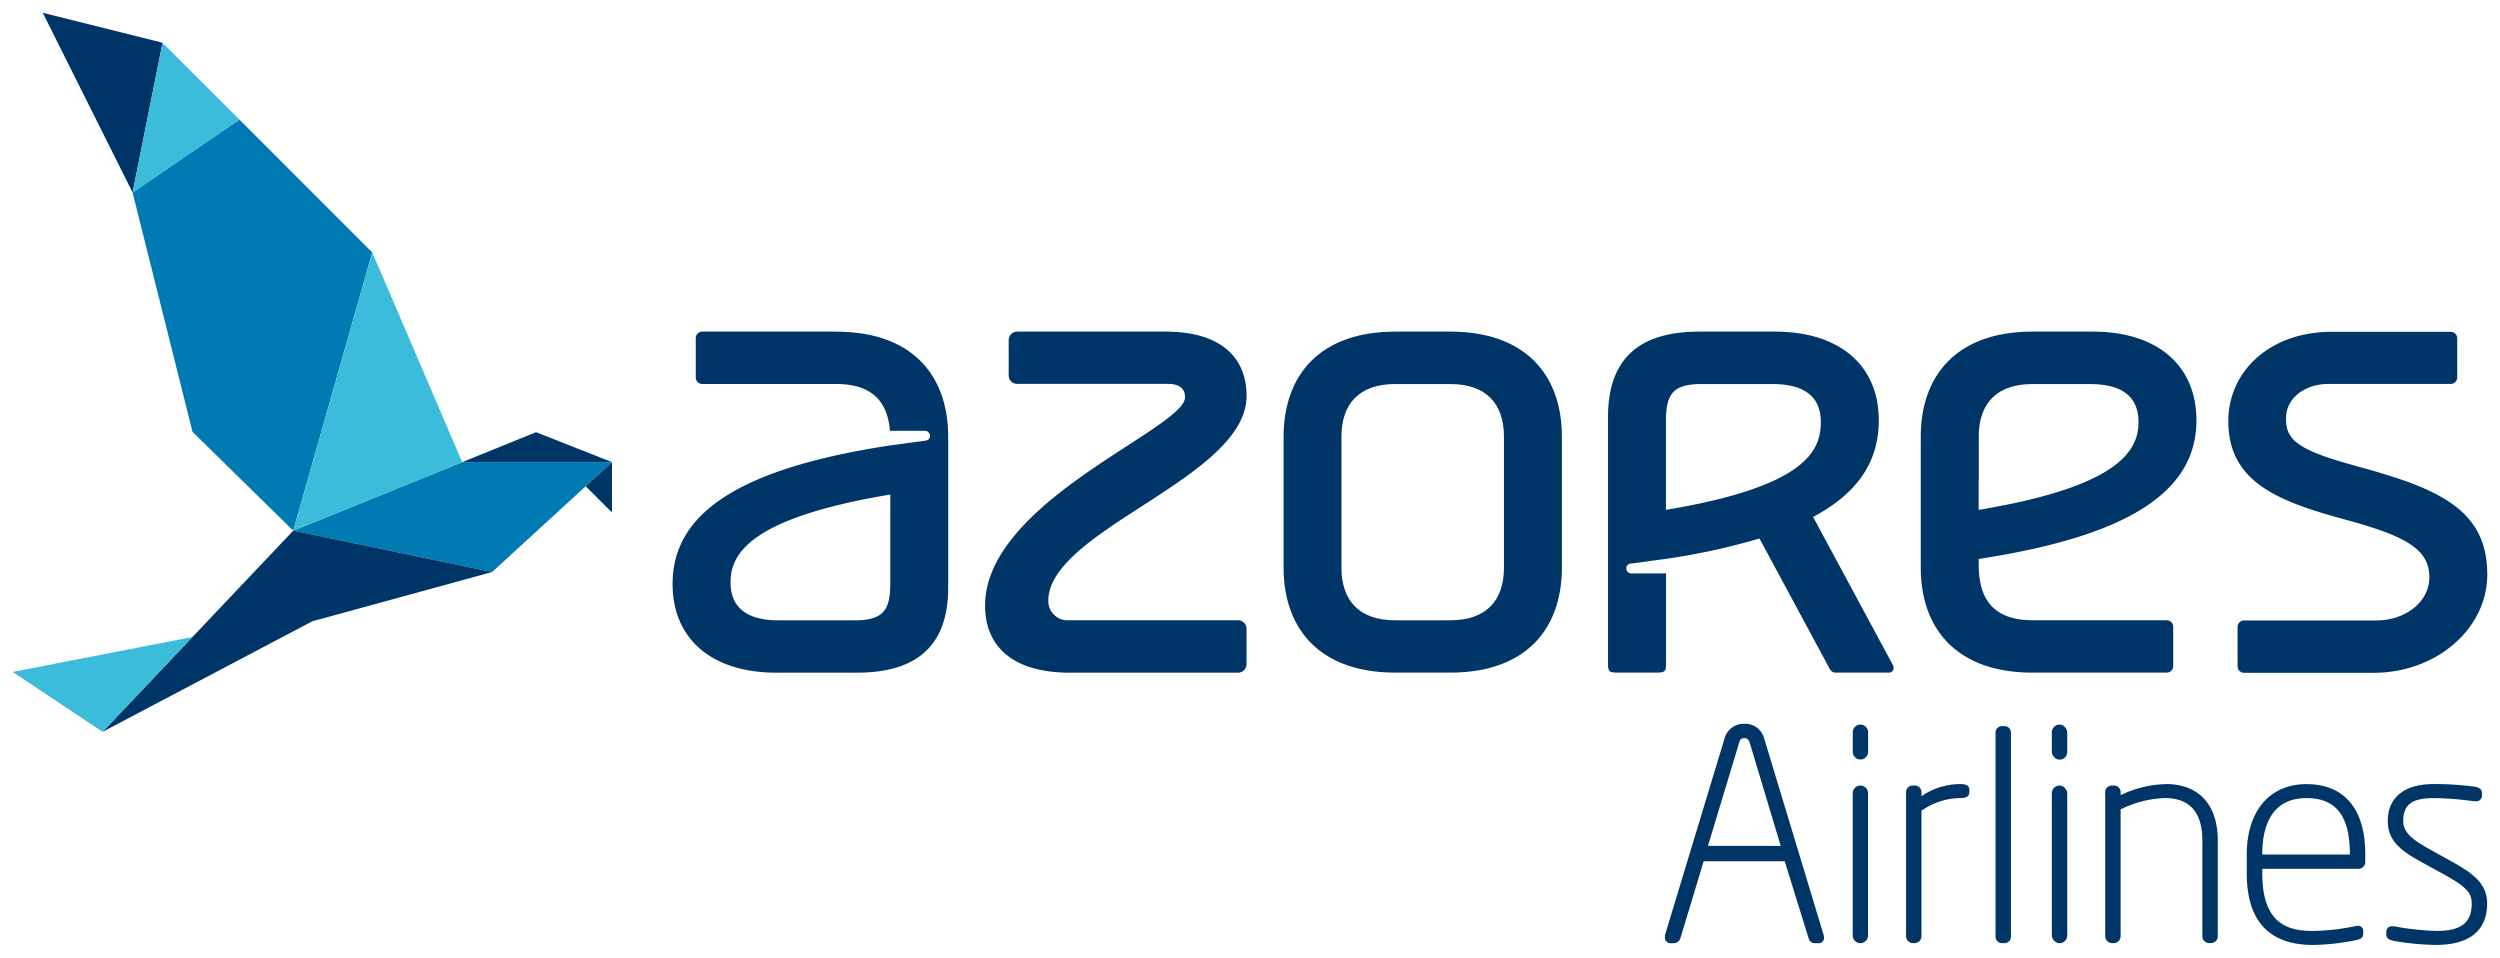 <?xml version="1.0" encoding="utf-8"?>
<svg xmlns="http://www.w3.org/2000/svg" xmlns:cc="http://creativecommons.org/ns#" xmlns:dc="http://purl.org/dc/elements/1.1/" xmlns:inkscape="http://www.inkscape.org/namespaces/inkscape" xmlns:rdf="http://www.w3.org/1999/02/22-rdf-syntax-ns#" xmlns:sodipodi="http://sodipodi.sourceforge.net/DTD/sodipodi-0.dtd" xmlns:svg="http://www.w3.org/2000/svg" width="196.09" height="75.118" viewBox="0 0 51.882 19.875" version="1.1" id="svg1348">
    <defs id="defs1342"/>
    
    
    <g id="layer1" transform="translate(13.203,-138.631)">
        <g id="g1429" transform="translate(0.265,-0.265)">
            <path style="fill:#007ab3;fill-rule:evenodd;stroke-width:0.265" class="a" d="m -8.499,141.378 2.756,2.757 -1.64,5.774 -2.09,-2.051 -1.244,-4.967 z" id="path1083"/>
            <path style="fill:#007ab3;stroke-width:0.265" class="b" d="m -3.877,148.487 h 3.109 l -2.487,2.28 -4.128,-0.858 z" id="path1085"/>
            <path style="fill:#003568;fill-opacity:1;stroke-width:0.265" class="c" d="m -3.255,150.767 -3.731,1.022 -4.352,2.294 3.956,-4.175 z" id="path1087"/>
            <path style="fill:#3abcda;fill-rule:evenodd;stroke-width:0.265" class="d" d="m -9.473,152.115 -3.731,0.725 1.865,1.244 z" id="path1089"/>
            <path style="fill:#003568;fill-opacity:1;fill-rule:evenodd;stroke-width:0.265" class="e" d="m -3.877,148.487 h 3.109 l -1.576,-0.622 z" id="path1091"/>
            <path style="fill:#003568;fill-opacity:1;fill-rule:evenodd;stroke-width:0.265" class="e" d="m -1.313,148.987 0.545,0.545 v -1.044 z" id="path1093"/>
            <path style="fill:#3abcda;fill-rule:evenodd;stroke-width:0.265" class="d" d="m -3.877,148.487 -1.865,-4.352 -1.64,5.774 z" id="path1095"/>
            <path style="fill:#003568;fill-opacity:1;fill-rule:evenodd;stroke-width:0.265" class="e" d="m -10.716,142.892 0.622,-3.109 -2.487,-0.622 z" id="path1097"/>
            <path style="fill:#3abcda;fill-rule:evenodd;stroke-width:0.265" class="d" d="m -8.499,141.379 -1.596,-1.595 -0.622,3.109 z" id="path1099"/>
            <path id="path1105" d="m 24.159,149.624 c 0.964,-0.513 1.363,-1.183 1.363,-2.006 0,-1.148 -0.823,-1.84 -2.153,-1.84 h -1.571 c -1.212,0 -1.895,0.529 -1.895,1.768 v 5.123 c 0,0.161 0.026,0.185 0.185,0.185 h 0.832 c 0.162,0 0.187,-0.024 0.187,-0.185 v -1.873 H 20.403 a 0.106,0.106 0 0 1 -0.119,-0.086 0.098,0.098 0 0 1 0.082,-0.117 l 0.739,-0.099 a 13.746,13.746 0 0 0 1.941,-0.423 l 1.411,2.619 c 0.042,0.082 0.075,0.164 0.165,0.164 h 1.107 a 0.092,0.092 0 0 0 0.099,-0.099 0.102,0.102 0 0 0 -0.017,-0.065 z m -3.054,-2.024 c 0.008,-0.516 0.139,-0.734 0.741,-0.734 h 1.471 c 0.696,0 1.002,0.291 1.002,0.788 0,0.593 -0.302,1.338 -3.214,1.823 z" class="c" style="fill:#003568;fill-opacity:1;stroke-width:0.265"/>
            <path id="path1107" d="m 35.414,148.562 c -1.24,-0.335 -1.441,-0.553 -1.441,-0.987 0,-0.418 0.397,-0.711 0.879,-0.711 h 2.54 a 0.134,0.134 0 0 0 0.134,-0.132 v -0.818 a 0.134,0.134 0 0 0 -0.134,-0.132 h -2.473 c -1.292,0 -2.143,0.829 -2.143,1.854 0,1.278 1.055,1.671 2.448,2.049 1.245,0.339 1.724,0.614 1.724,1.191 0,0.516 -0.503,0.896 -1.101,0.896 h -2.744 a 0.135,0.135 0 0 0 -0.135,0.135 v 0.818 a 0.135,0.135 0 0 0 0.135,0.134 h 2.685 c 1.306,0 2.362,-0.915 2.362,-2.041 0,-1.354 -1.016,-1.79 -2.734,-2.253" class="c" style="fill:#003568;fill-opacity:1;stroke-width:0.265"/>
            <path id="path1109" d="m 12.402,147.113 c 0,-0.794 -0.529,-1.335 -1.68,-1.335 H 7.642 a 0.177,0.177 0 0 0 -0.177,0.177 v 0.731 a 0.176,0.176 0 0 0 0.177,0.177 h 3.135 c 0.185,0 0.348,0.068 0.348,0.276 0,0.655 -4.15,2.15 -4.15,4.329 0,0.763 0.482,1.388 1.761,1.388 h 3.489 a 0.177,0.177 0 0 0 0.176,-0.177 v -0.734 a 0.177,0.177 0 0 0 -0.176,-0.177 H 8.648 a 0.401,0.401 0 0 1 -0.361,-0.401 c 0,-1.475 4.115,-2.548 4.115,-4.254" class="c" style="fill:#003568;fill-opacity:1;stroke-width:0.265"/>
            <path id="path1111" d="m 3.894,145.778 h -2.789 a 0.134,0.134 0 0 0 -0.134,0.135 v 0.817 a 0.135,0.135 0 0 0 0.134,0.135 h 2.787 c 0.673,0.002 1.055,0.303 1.109,0.972 h 0.71 a 0.106,0.106 0 0 1 0.119,0.086 0.097,0.097 0 0 1 -0.082,0.116 l -0.739,0.1 c -3.235,0.493 -4.519,1.455 -4.519,2.876 0,1.15 0.823,1.841 2.152,1.841 h 1.673 c 1.212,0 1.895,-0.532 1.895,-1.769 v -3.122 c 0,-1.312 -0.781,-2.185 -2.315,-2.185 m 1.113,5.256 c -0.008,0.516 -0.14,0.733 -0.741,0.734 h -1.573 c -0.697,0 -1.001,-0.293 -1.001,-0.789 0,-0.591 0.403,-1.336 3.315,-1.822 z" class="c" style="fill:#003568;fill-opacity:1;stroke-width:0.265"/>
            <path id="path1113" d="m 16.63,145.778 h -1.143 c -1.535,0 -2.317,0.873 -2.317,2.185 v 2.707 c 0,1.312 0.782,2.185 2.317,2.185 h 1.143 c 1.535,0 2.316,-0.873 2.316,-2.185 v -2.707 c 0,-1.312 -0.782,-2.185 -2.316,-2.185 m 1.113,3.381 v 1.52 c 0,0.674 -0.361,1.09 -1.115,1.09 h -1.142 c -0.753,0 -1.115,-0.416 -1.115,-1.09 v -2.722 c 0,-0.675 0.362,-1.091 1.115,-1.091 h 1.142 c 0.754,0 1.115,0.416 1.115,1.091 z" class="c" style="fill:#003568;fill-opacity:1;stroke-width:0.265"/>
            <path id="path1115" d="m 32.114,147.618 c 0,-1.148 -0.823,-1.84 -2.151,-1.84 h -1.252 c -1.535,0 -2.318,0.873 -2.318,2.185 v 2.707 c 0,1.312 0.782,2.185 2.318,2.185 h 2.787 a 0.135,0.135 0 0 0 0.134,-0.135 v -0.818 a 0.135,0.135 0 0 0 -0.134,-0.134 h -2.787 c -0.672,-0.002 -1.055,-0.303 -1.108,-0.971 0,0 -0.008,-0.115 -0.008,-0.247 v -0.054 c 3.234,-0.494 4.519,-1.457 4.519,-2.877 m -4.519,1.25 h 0.002 v -0.911 c 0,-0.675 0.36,-1.091 1.114,-1.091 h 1.199 c 0.697,0 1.002,0.291 1.002,0.788 0,0.593 -0.404,1.338 -3.317,1.822 z" class="c" style="fill:#003568;fill-opacity:1;stroke-width:0.265"/>
            <path id="path1119" d="m 23.145,154.225 a 0.407,0.407 0 0 0 -0.411,-0.308 0.414,0.414 0 0 0 -0.416,0.314 l -1.227,4.052 a 0.194,0.194 0 0 0 -0.007,0.063 0.115,0.115 0 0 0 0.118,0.124 h 0.078 a 0.145,0.145 0 0 0 0.123,-0.098 l 0.485,-1.602 h 1.682 l 0.497,1.602 a 0.13,0.13 0 0 0 0.123,0.098 h 0.072 a 0.111,0.111 0 0 0 0.124,-0.118 0.252,0.252 0 0 0 -0.013,-0.068 z m -1.168,2.225 0.648,-2.143 c 0.016,-0.06 0.039,-0.093 0.11,-0.093 0.056,0 0.09,0.031 0.11,0.1 l 0.642,2.137 z" class="c" style="fill:#003568;fill-opacity:1;stroke-width:0.265"/>
            <path style="fill:#003568;fill-opacity:1;stroke-width:0.265" class="c" d="m 25.142,153.933 v 0 a 0.159,0.159 0 0 1 0.159,0.159 v 0.407 a 0.159,0.159 0 0 1 -0.159,0.159 v 0 a 0.16,0.16 0 0 1 -0.16,-0.158 v -0.407 a 0.16,0.16 0 0 1 0.16,-0.16 z" id="path1121"/>
            <path style="fill:#003568;fill-opacity:1;stroke-width:0.265" class="c" d="m 25.14,155.198 v 0 a 0.159,0.159 0 0 1 0.159,0.159 v 2.953 a 0.159,0.159 0 0 1 -0.159,0.159 v 0 a 0.16,0.16 0 0 1 -0.159,-0.159 v -2.952 a 0.159,0.159 0 0 1 0.159,-0.159 z" id="path1123"/>
            <path id="path1127" d="m 27.212,155.168 a 1.413,1.413 0 0 0 -0.804,0.252 v -0.074 a 0.138,0.138 0 0 0 -0.136,-0.148 h -0.048 a 0.138,0.138 0 0 0 -0.136,0.148 v 2.981 a 0.146,0.146 0 0 0 0.142,0.142 h 0.036 a 0.146,0.146 0 0 0 0.142,-0.142 v -2.606 a 1.431,1.431 0 0 1 0.804,-0.263 c 0.053,0 0.19,0 0.19,-0.124 v -0.048 c 0.001,-0.118 -0.137,-0.118 -0.19,-0.118 z" class="c" style="fill:#003568;fill-opacity:1;stroke-width:0.265"/>
            <path id="path1129" d="m 28.135,153.965 h -0.06 a 0.135,0.135 0 0 0 -0.13,0.142 v 4.22 a 0.135,0.135 0 0 0 0.13,0.142 h 0.06 a 0.135,0.135 0 0 0 0.13,-0.142 v -4.22 a 0.135,0.135 0 0 0 -0.13,-0.142 z" class="c" style="fill:#003568;fill-opacity:1;stroke-width:0.265"/>
            <rect style="fill:#003568;fill-opacity:1;stroke-width:0.265" y="153.933" x="29.113" class="c" width="0.32" height="0.728" rx="0.16" id="rect1131"/>
            <rect style="fill:#003568;fill-opacity:1;stroke-width:0.265" y="155.198" x="29.113" class="c" width="0.32" height="3.272" rx="0.16" id="rect1133"/>
            <path id="path1137" d="m 31.476,155.168 a 2.307,2.307 0 0 0 -0.935,0.229 v -0.051 a 0.138,0.138 0 0 0 -0.136,-0.148 h -0.048 a 0.138,0.138 0 0 0 -0.136,0.148 v 2.981 a 0.146,0.146 0 0 0 0.142,0.142 h 0.036 a 0.146,0.146 0 0 0 0.142,-0.142 v -2.634 a 2.235,2.235 0 0 1 0.917,-0.235 c 0.517,0 0.779,0.297 0.779,0.881 v 1.987 a 0.141,0.141 0 0 0 0.136,0.142 h 0.042 a 0.142,0.142 0 0 0 0.142,-0.142 v -1.987 c 5.29e-4,-0.745 -0.394,-1.172 -1.082,-1.172 z" class="c" style="fill:#003568;fill-opacity:1;stroke-width:0.265"/>
            <path id="path1139" d="m 34.397,155.169 c -0.764,0 -1.238,0.559 -1.238,1.459 v 0.395 c 0,0.984 0.462,1.483 1.376,1.483 a 4.74,4.74 0 0 0 0.904,-0.102 c 0.099,-0.02 0.137,-0.058 0.137,-0.142 v -0.042 a 0.108,0.108 0 0 0 -0.118,-0.112 0.092,0.092 0 0 0 -0.025,0.004 0.091,0.091 0 0 1 -0.017,0.003 4.685,4.685 0 0 1 -0.88,0.101 c -0.522,0 -1.055,-0.142 -1.055,-1.193 v -0.097 h 1.995 a 0.142,0.142 0 0 0 0.142,-0.142 v -0.162 c -7.94e-4,-0.937 -0.434,-1.453 -1.22,-1.453 z m 0.9,1.461 h -1.817 v -0.002 c 0,-0.533 0.159,-1.169 0.918,-1.169 0.614,0 0.9,0.37 0.9,1.163 z" class="c" style="fill:#003568;fill-opacity:1;stroke-width:0.265"/>
            <path id="path1141" d="m 37.373,156.753 -0.401,-0.222 c -0.383,-0.214 -0.566,-0.358 -0.566,-0.598 0,-0.394 0.259,-0.474 0.648,-0.474 a 6.502,6.502 0 0 1 0.76,0.057 l 0.072,0.008 h 0.018 a 0.119,0.119 0 0 0 0.136,-0.124 v -0.048 c 0,-0.041 -0.019,-0.111 -0.151,-0.13 l -0.04,-0.005 a 6.071,6.071 0 0 0 -0.82,-0.049 c -0.6,0 -0.944,0.279 -0.944,0.765 0,0.437 0.306,0.638 0.739,0.875 l 0.383,0.21 c 0.498,0.273 0.62,0.397 0.62,0.628 0,0.4 -0.219,0.57 -0.732,0.57 a 5.87,5.87 0 0 1 -0.88,-0.096 h -0.036 a 0.11,0.11 0 0 0 -0.124,0.112 v 0.066 c 0,0.079 0.074,0.106 0.155,0.124 a 5.45,5.45 0 0 0 0.873,0.084 c 0.696,0 1.064,-0.298 1.064,-0.86 7.94e-4,-0.43 -0.32,-0.641 -0.774,-0.893 z" class="c" style="fill:#003568;fill-opacity:1;stroke-width:0.265"/>
        </g>
    </g>
</svg>